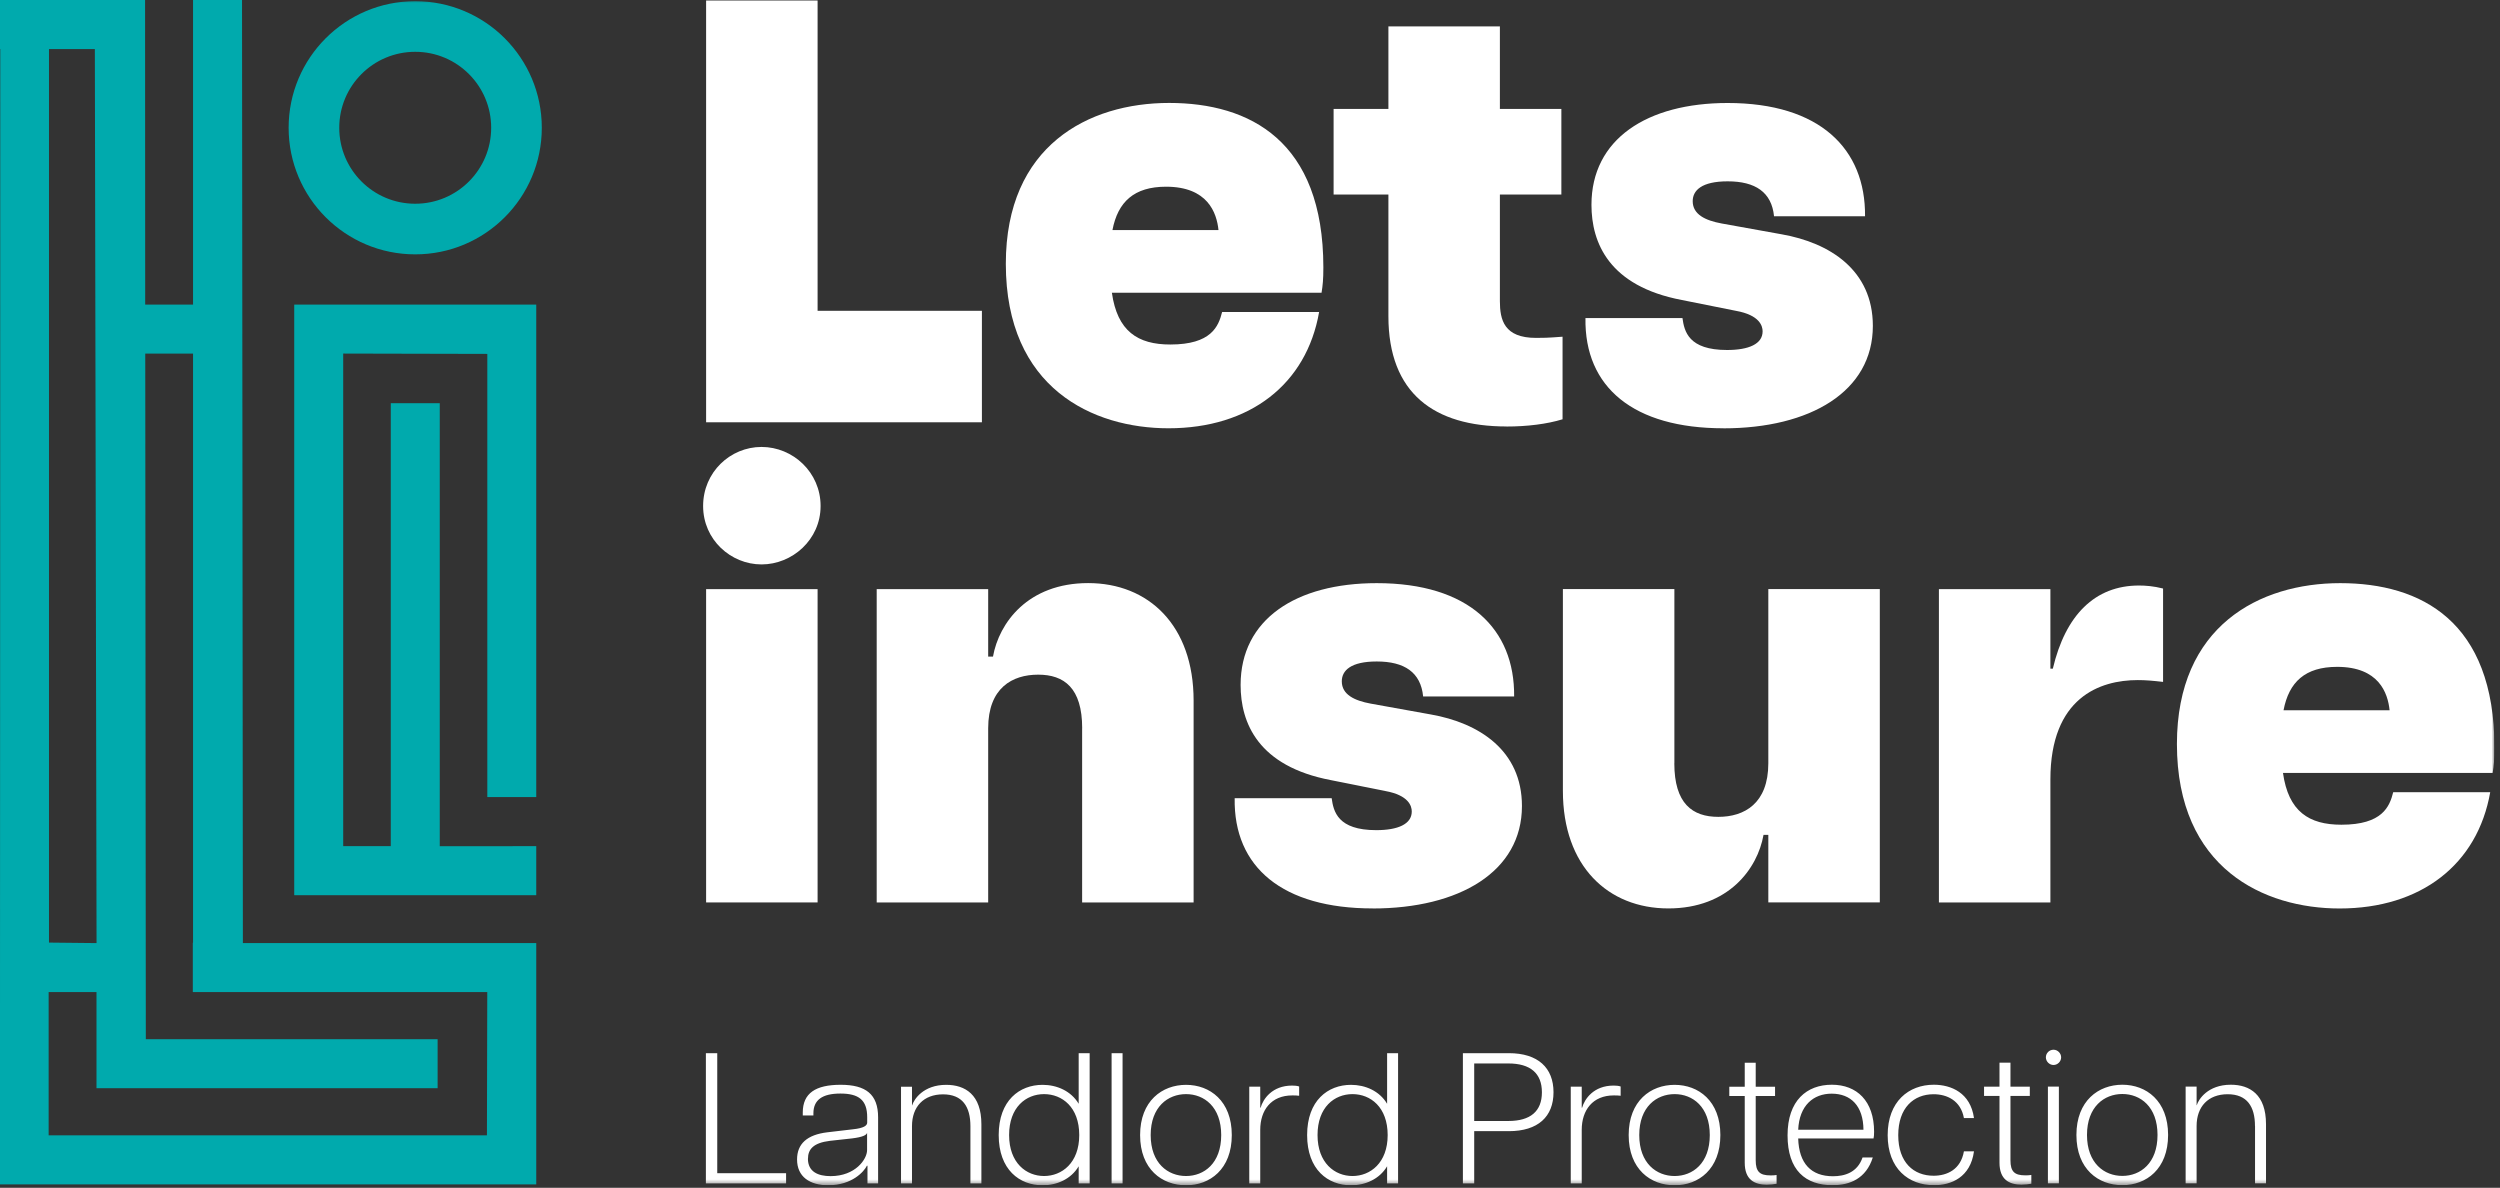 <svg width="442" height="210" viewBox="0 0 442 210" fill="none" xmlns="http://www.w3.org/2000/svg">
<rect x="0" y="0" width="442" height="210" fill="#333333" stroke="none"/>
<g clip-path="url(#clip0_5270_2553)">
<mask id="mask0_5270_2553" style="mask-type:luminance" maskUnits="userSpaceOnUse" x="0" y="0" width="442" height="210">
<path d="M441.01 0H0V209.54H441.01V0Z" fill="white"/>
</mask>
<g mask="url(#mask0_5270_2553)">
<path d="M398.69 199.08V209.21H400.63V198.75C400.63 193.52 397.77 191.78 394.41 191.78C390.33 191.78 388.69 194.38 388.39 195.4H388.36V192.11H386.42V209.21H388.36V199.08C388.36 195.63 390.43 193.46 393.85 193.46C397.27 193.46 398.68 195.63 398.68 199.08M368.98 200.66C368.98 195.66 372.04 193.42 375.23 193.42C378.42 193.42 381.45 195.66 381.45 200.66C381.45 205.66 378.42 207.9 375.23 207.9C372.04 207.9 368.98 205.66 368.98 200.66ZM375.23 209.54C379.44 209.54 383.32 206.71 383.32 200.66C383.32 194.61 379.44 191.78 375.23 191.78C371.02 191.78 367.11 194.61 367.11 200.66C367.11 206.71 370.99 209.54 375.23 209.54ZM361.71 186.94C361.71 187.66 362.33 188.29 363.06 188.29C363.79 188.29 364.41 187.67 364.41 186.94C364.41 186.21 363.79 185.59 363.06 185.59C362.33 185.59 361.71 186.18 361.71 186.94ZM362.07 209.21H364.01V192.11H362.07V209.21ZM357.46 209.44C358.08 209.44 358.64 209.37 359.14 209.28V207.73C358.74 207.8 358.45 207.8 358.05 207.8C356.17 207.8 355.45 207.14 355.45 205.14V193.76H358.87V192.12H355.45V187.88H353.51V192.12H350.78V193.76H353.51V205.57C353.51 208.53 355.19 209.45 357.46 209.45M341.9 209.55C344.99 209.55 348.38 208.14 349 203.56H347.22C346.66 206.78 344.23 207.87 341.86 207.87C338.34 207.87 335.61 205.54 335.61 200.7C335.61 195.86 338.34 193.46 341.86 193.46C344.23 193.46 346.66 194.58 347.22 197.67H349C348.38 193.2 344.95 191.78 341.9 191.78C337.46 191.78 333.74 194.74 333.74 200.69C333.74 206.64 337.46 209.54 341.9 209.54M317.92 199.74C318.12 195.43 320.62 193.36 323.84 193.36C327.23 193.36 329.43 195.53 329.46 199.74H317.91H317.92ZM324.04 209.54C327.03 209.54 329.93 208.39 331.11 204.64H329.3C328.38 207.3 326.14 207.96 324.07 207.96C320.22 207.96 318.05 205.72 317.92 201.28H331.24C331.31 200.98 331.34 200.65 331.34 200.1C331.34 194.64 328.28 191.78 323.87 191.78C319.46 191.78 316.04 194.54 316.04 200.73C316.04 206.92 319.23 209.55 324.03 209.55M312.42 209.45C313.04 209.45 313.6 209.38 314.1 209.29V207.74C313.71 207.81 313.41 207.81 313.01 207.81C311.13 207.81 310.41 207.15 310.41 205.15V193.77H313.83V192.13H310.41V187.89H308.47V192.13H305.74V193.77H308.47V205.58C308.47 208.54 310.15 209.46 312.42 209.46M289.82 200.68C289.82 195.68 292.88 193.44 296.07 193.44C299.26 193.44 302.29 195.68 302.29 200.68C302.29 205.68 299.26 207.92 296.07 207.92C292.88 207.92 289.82 205.68 289.82 200.68ZM296.07 209.56C300.28 209.56 304.16 206.73 304.16 200.68C304.16 194.63 300.28 191.8 296.07 191.8C291.86 191.8 287.95 194.63 287.95 200.68C287.95 206.73 291.83 209.56 296.07 209.56ZM277.71 209.23H279.65V199.76C279.65 196.27 281.59 193.67 285.31 193.67C285.74 193.67 286.13 193.67 286.53 193.73V192.09C286.17 191.96 285.67 191.93 285.28 191.93C281.76 191.93 280.15 194.3 279.72 195.84H279.65V192.12H277.71V209.22V209.23ZM260.64 198.18V188.02H266.69C270.57 188.02 272.61 189.76 272.61 193.12C272.61 196.48 270.57 198.19 266.69 198.19H260.64V198.18ZM258.63 209.23H260.64V199.99H266.76C271.93 199.99 274.66 197.42 274.66 193.11C274.66 188.8 271.93 186.2 266.76 186.2H258.64V209.23H258.63ZM232.94 200.68C232.94 195.75 235.93 193.44 239.12 193.44C242.31 193.44 245.34 195.74 245.34 200.68C245.34 205.62 242.25 207.92 239.12 207.92C235.99 207.92 232.94 205.62 232.94 200.68ZM238.86 209.56C241.39 209.56 243.89 208.47 245.24 206.2V209.23H247.18V186.2H245.24V195.15C243.89 192.88 241.39 191.8 238.86 191.8C234.78 191.8 231.1 194.56 231.1 200.68C231.1 206.8 234.78 209.56 238.86 209.56ZM220.87 209.23H222.81V199.76C222.81 196.27 224.75 193.67 228.47 193.67C228.9 193.67 229.29 193.67 229.69 193.73V192.09C229.33 191.96 228.83 191.93 228.44 191.93C224.92 191.93 223.31 194.3 222.88 195.84H222.81V192.12H220.87V209.22V209.23ZM203.44 200.68C203.44 195.68 206.5 193.44 209.69 193.44C212.88 193.44 215.91 195.68 215.91 200.68C215.91 205.68 212.88 207.92 209.69 207.92C206.5 207.92 203.44 205.68 203.44 200.68ZM209.69 209.56C213.9 209.56 217.78 206.73 217.78 200.68C217.78 194.63 213.9 191.8 209.69 191.8C205.48 191.8 201.57 194.63 201.57 200.68C201.57 206.73 205.45 209.56 209.69 209.56ZM196.53 209.23H198.47V186.2H196.53V209.23ZM178.41 200.68C178.41 195.75 181.4 193.44 184.59 193.44C187.78 193.44 190.81 195.74 190.81 200.68C190.81 205.62 187.72 207.92 184.59 207.92C181.46 207.92 178.41 205.62 178.41 200.68ZM184.33 209.56C186.86 209.56 189.36 208.47 190.71 206.2V209.23H192.65V186.2H190.71V195.15C189.36 192.88 186.86 191.8 184.33 191.8C180.25 191.8 176.57 194.56 176.57 200.68C176.57 206.8 180.25 209.56 184.33 209.56ZM171.57 199.1V209.23H173.51V198.77C173.51 193.54 170.65 191.8 167.29 191.8C163.21 191.8 161.57 194.4 161.27 195.42H161.24V192.13H159.3V209.23H161.24V199.1C161.24 195.65 163.31 193.48 166.73 193.48C170.15 193.48 171.57 195.65 171.57 199.1ZM142.85 204.86C142.85 203.22 143.77 202.06 146.73 201.7L150.64 201.27C152.52 201.04 153.21 200.68 153.3 200.28V203.34C153.3 204.95 151.23 207.94 146.85 207.94C144.65 207.94 142.84 207.18 142.84 204.85M146.46 209.55C150.64 209.55 152.78 207.12 153.27 206.1H153.37V209.23H155.25V197.55C155.25 193.47 153.08 191.79 148.64 191.79C144.2 191.79 141.93 193.27 141.93 196.69V197.22H143.81V196.83C143.81 194.49 145.36 193.34 148.58 193.34C151.8 193.34 153.32 194.46 153.32 197.52V198.47C153.32 199 152.73 199.46 150.79 199.66L146.28 200.19C142.69 200.62 140.92 202.23 140.92 204.99C140.92 208.05 143.16 209.56 146.48 209.56M124.8 209.23H138.98V207.42H126.81V186.2H124.8V209.23Z" fill="white"/>
</g>
<path d="M144.55 104.16H124.84V159.55H144.55V104.16Z" fill="white"/>
<mask id="mask1_5270_2553" style="mask-type:luminance" maskUnits="userSpaceOnUse" x="0" y="0" width="442" height="210">
<path d="M441.01 0H0V209.54H441.01V0Z" fill="white"/>
</mask>
<g mask="url(#mask1_5270_2553)">
<path d="M124.311 89.46C124.311 95.43 129.211 99.79 134.641 99.79C140.071 99.79 145.081 95.42 145.081 89.46C145.081 83.5 140.181 79.02 134.641 79.02C129.101 79.02 124.311 83.49 124.311 89.46Z" fill="white"/>
<path d="M191.32 128.76V159.55H211.03V123.86C211.03 110.54 203.04 103.09 192.39 103.09C181.74 103.09 176.62 110.12 175.56 116.09H174.71V104.16H155V159.55H174.71V128.76C174.71 121.62 178.97 119.28 183.55 119.28C188.13 119.28 191.33 121.62 191.33 128.76" fill="white"/>
<path d="M242.66 160.62C258 160.62 269.08 154.12 269.08 142.51C269.08 132.6 261.41 127.81 252.99 126.32L242.34 124.4C239.46 123.87 237.23 122.8 237.23 120.46C237.23 118.54 238.83 116.95 243.41 116.95C248.31 116.95 251.19 118.87 251.61 123.13H267.7C267.81 111.2 259.71 103.1 243.41 103.1C229.13 103.1 219.34 109.49 219.34 121.1C219.34 127.81 222.43 135.48 235.32 137.93L244.91 139.85C249.06 140.6 249.6 142.51 249.6 143.47C249.6 145.71 247.15 146.77 243.32 146.77C236.5 146.77 235.76 143.47 235.44 141.12H218.29C218.08 153.37 226.81 160.61 242.69 160.61" fill="white"/>
<path d="M296.03 134.94V104.15H276.32V139.84C276.32 153.16 284.31 160.61 294.96 160.61C305.61 160.61 310.73 153.58 311.79 147.61H312.64V159.54H332.35V104.15H312.64V134.94C312.64 142.08 308.38 144.42 303.8 144.42C299.22 144.42 296.02 142.08 296.02 134.94" fill="white"/>
<path d="M342.8 159.55H362.51V137.82C362.51 123.33 371.24 120.24 377.96 120.24C379.35 120.24 380.62 120.35 382.43 120.56V104.05C380.73 103.62 379.34 103.52 378.17 103.52C370.39 103.52 365.17 108.74 362.94 118.22H362.51V104.16H342.8V159.55Z" fill="white"/>
<path d="M422.48 125.57H403.73C404.69 120.56 407.56 117.9 413.21 117.9C420.56 117.9 422.16 122.48 422.48 125.57ZM441.02 132.18C441.02 109.81 428.02 103.1 413.75 103.1C399.48 103.1 384.88 110.66 384.88 131.54C384.88 153.59 400.33 160.62 413.64 160.62C428.02 160.62 438.03 152.84 440.27 140.06H423.12C422.48 142.62 421.2 145.81 413.96 145.81C408.21 145.81 404.59 143.47 403.63 136.65H440.7C440.91 135.37 441.02 134.31 441.02 132.18Z" fill="white"/>
<path d="M215.43 40.68H196.68C197.64 35.67 200.52 33.01 206.16 33.01C213.51 33.01 215.11 37.59 215.43 40.68ZM233.97 47.28C233.97 24.91 220.97 18.2 206.7 18.2C192.43 18.2 177.83 25.76 177.83 46.64C177.83 68.69 193.28 75.72 206.59 75.72C220.97 75.72 230.99 67.94 233.22 55.16H216.07C215.43 57.72 214.15 60.91 206.91 60.91C201.16 60.91 197.54 58.57 196.58 51.75H233.65C233.86 50.47 233.97 49.41 233.97 47.28Z" fill="white"/>
<path d="M266.35 75.41C269.97 75.41 273.49 74.98 276.26 74.13V59.53C273.6 59.74 272.64 59.74 271.57 59.74C265.92 59.74 265.18 56.55 265.18 53.24V34.39H276.05V19.26H265.18V4.67H245.47V19.26H235.78V34.39H245.47V55.91C245.47 69.55 253.57 75.4 266.35 75.4" fill="white"/>
<path d="M304.7 75.73C320.04 75.73 331.12 69.23 331.12 57.62C331.12 47.71 323.45 42.92 315.03 41.43L304.38 39.51C301.5 38.98 299.27 37.91 299.27 35.57C299.27 33.65 300.87 32.06 305.45 32.06C310.35 32.06 313.23 33.98 313.65 38.24H329.74C329.85 26.31 321.75 18.21 305.45 18.21C291.18 18.21 281.37 24.6 281.37 36.21C281.37 42.92 284.46 50.59 297.35 53.04L306.94 54.96C311.09 55.71 311.63 57.62 311.63 58.58C311.63 60.82 309.18 61.88 305.34 61.88C298.52 61.88 297.78 58.58 297.46 56.23H280.31C280.1 68.48 288.83 75.72 304.7 75.72" fill="white"/>
<path d="M86.84 22.59C86.84 30.01 80.83 36.02 73.41 36.02C65.99 36.02 59.98 30.01 59.98 22.59C59.98 15.17 65.99 9.16 73.41 9.16C80.83 9.16 86.84 15.17 86.84 22.59ZM95.79 22.59C95.79 10.23 85.77 0.21 73.41 0.21C61.05 0.21 51.03 10.23 51.03 22.59C51.03 34.95 61.05 44.97 73.41 44.97C85.77 44.97 95.79 34.95 95.79 22.59Z" fill="#00AAAD"/>
</g>
<path d="M25.68 62.52H34.13V166.67H34.09V175.4H86.15L86.09 200.73H8.6V175.4H17.06V192.39H77.37V183.73H25.78L25.68 62.51V62.52ZM8.66 166.66V8.67H16.77L17.07 166.74L8.66 166.65V166.66ZM34.13 0V53.85H25.67L25.65 0H0V8.67H0.05L0 179.78V209.4H94.81V166.74H42.94L42.79 0H34.13Z" fill="#00AAAD"/>
<path d="M69.09 71.28V149.6H60.679V62.51L86.159 62.57V140.92H94.809V53.85H52.02V158.27H94.809V149.6L77.749 149.61V71.28H69.09Z" fill="#00AAAD"/>
<path d="M124.84 0.09V54.95V74.66H144.55H173.6V54.95H144.55V0.09H124.84Z" fill="white"/>
</g>
<defs>
<clipPath id="clip0_5270_2553">
<rect width="441.01" height="209.54" fill="white"/>
</clipPath>
</defs>
</svg>
